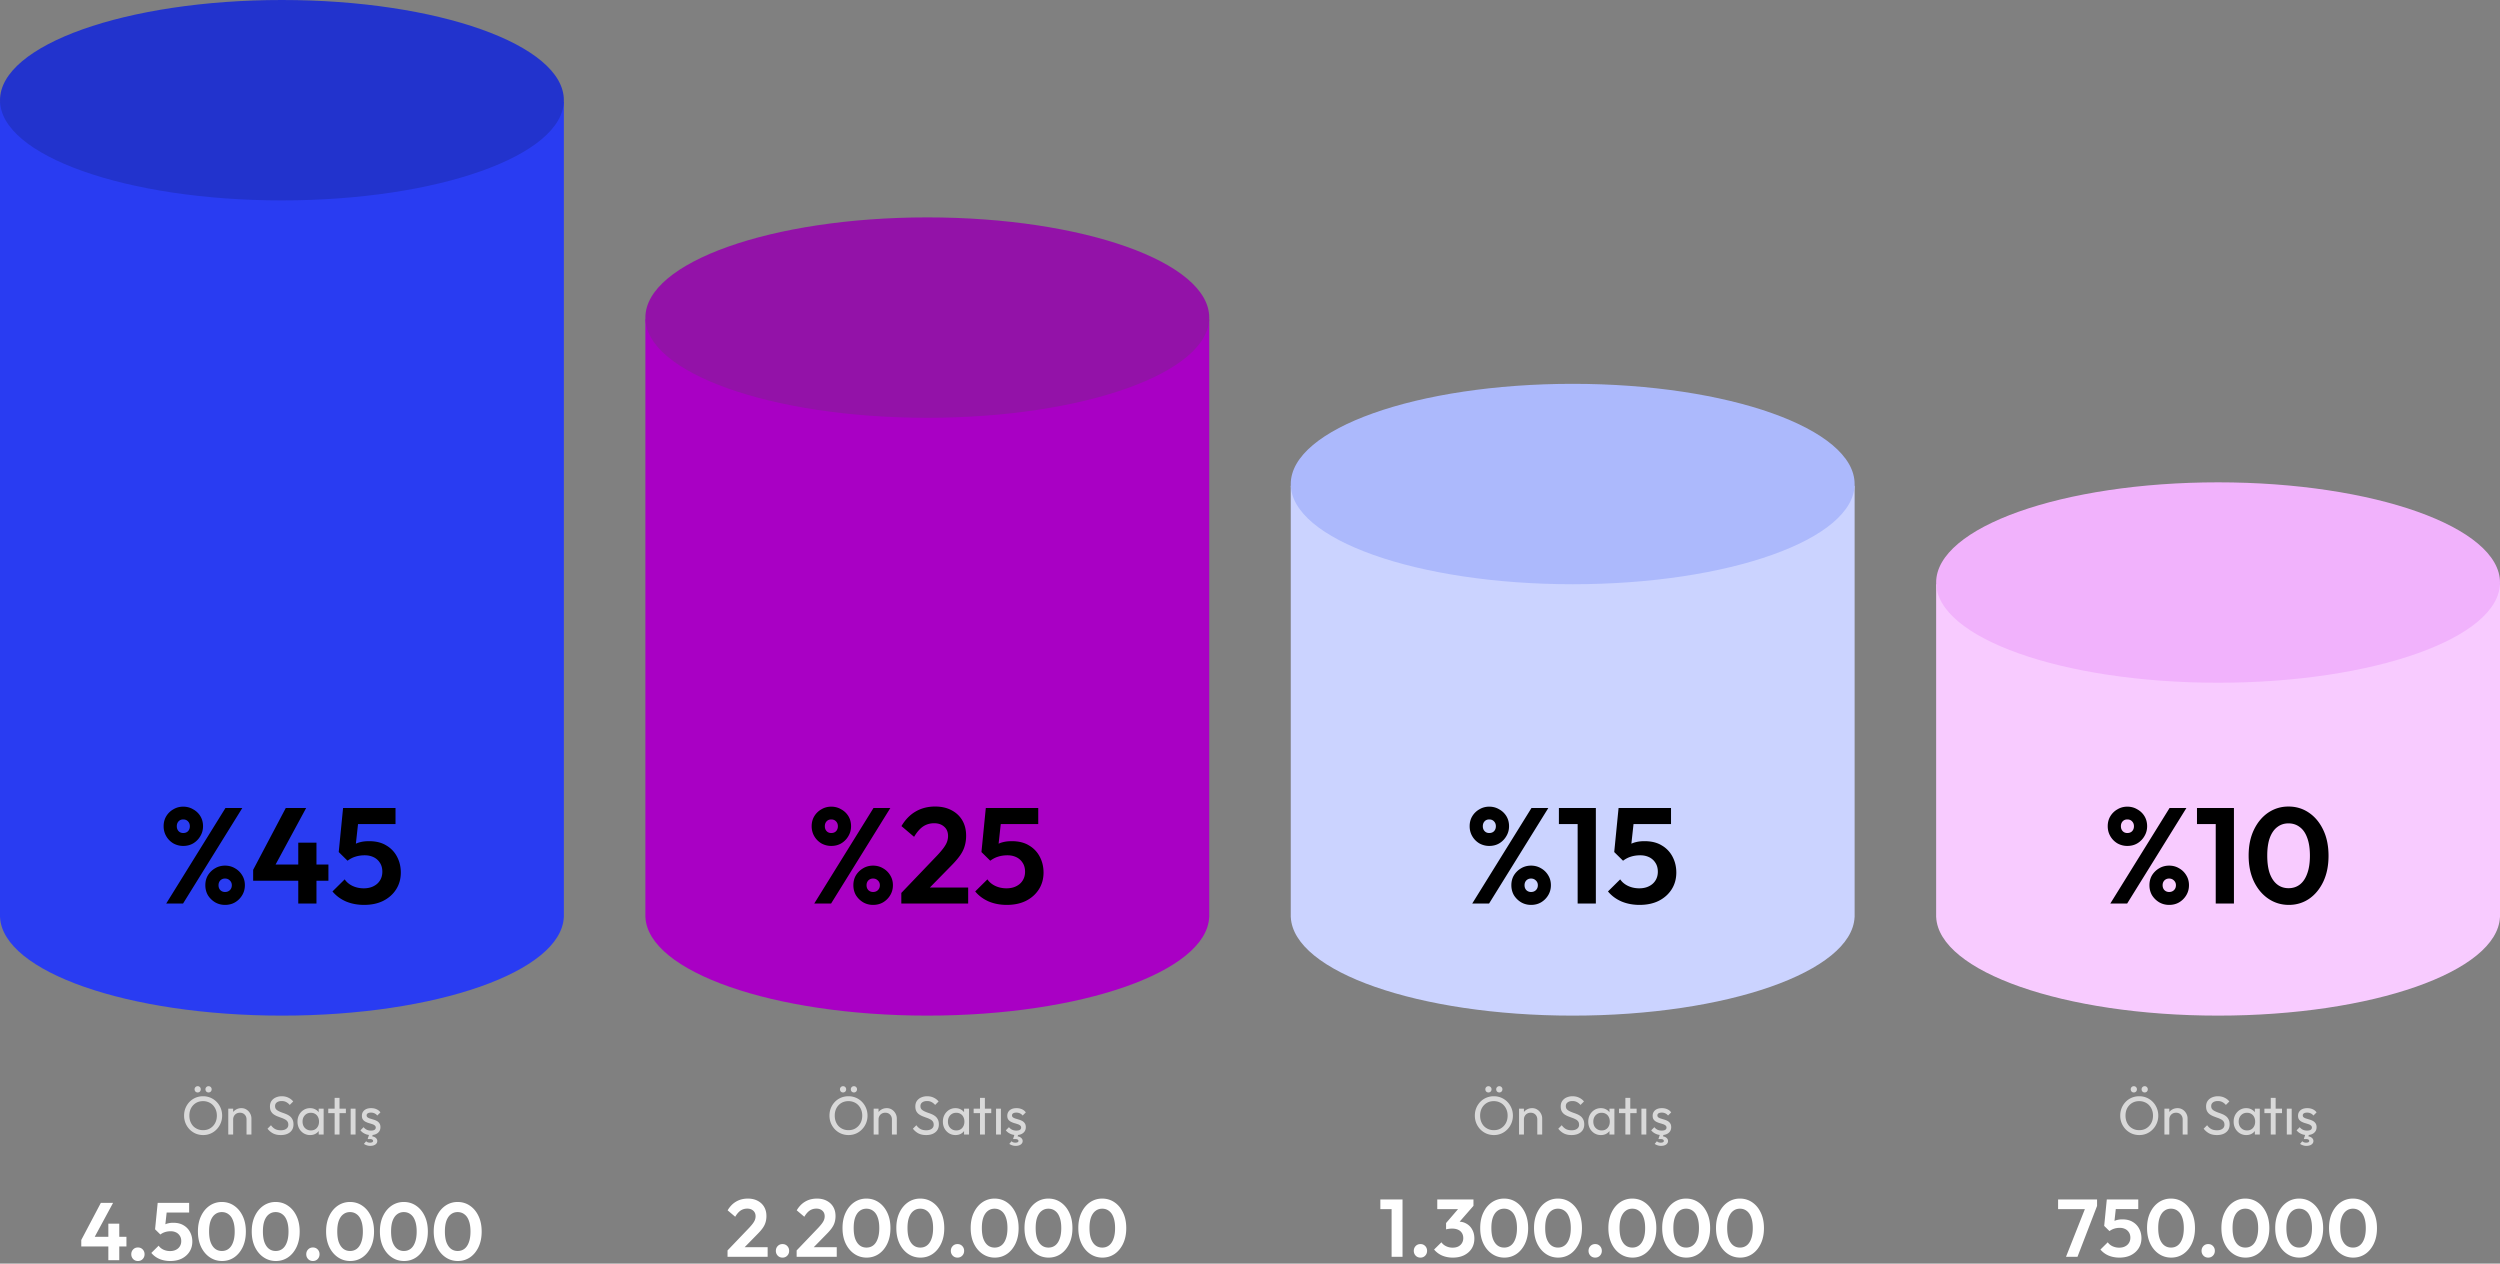 <svg width="736" height="372" viewBox="0 0 736 372" fill="none" xmlns="http://www.w3.org/2000/svg">
    <rect x="0" y="0" width="736" height="372" fill="#808080" stroke="none"/>
    <path fill-rule="evenodd" clip-rule="evenodd" d="M166 30H0v240h.012C.762 286.062 37.63 299 83 299s82.237-12.938 82.988-29H166V30z" fill="#293CF2"/>
    <path fill-rule="evenodd" clip-rule="evenodd" d="M356 94H190v176h.012c.751 16.062 37.618 29 82.988 29s82.237-12.938 82.988-29H356V94z" fill="#A900C4"/>
    <path fill-rule="evenodd" clip-rule="evenodd" d="M546 143H380v127h.012c.751 16.062 37.618 29 82.988 29s82.237-12.938 82.988-29H546V143z" fill="#CBD3FF"/>
    <path fill-rule="evenodd" clip-rule="evenodd" d="M736 172H570v98h.012c.751 16.062 37.618 29 82.988 29s82.237-12.938 82.988-29H736v-98z" fill="#F8CBFF"/>
    <ellipse cx="463" cy="142.5" rx="83" ry="29.5" fill="#ACB9FC"/>
    <ellipse cx="653" cy="171.5" rx="83" ry="29.5" fill="#F1B2FC"/>
    <path d="M53.931 249.04a5.887 5.887 0 0 1-2.92-.76 5.867 5.867 0 0 1-2.08-2.12c-.506-.88-.76-1.853-.76-2.92 0-1.093.254-2.067.76-2.92a5.66 5.66 0 0 1 2.08-2.04c.88-.533 1.854-.8 2.92-.8 1.094 0 2.08.267 2.96.8a5.576 5.576 0 0 1 2.12 2.04c.507.853.76 1.827.76 2.92 0 1.067-.266 2.04-.8 2.92a5.867 5.867 0 0 1-2.08 2.12c-.853.507-1.84.76-2.96.76zm0-3.8c.614 0 1.094-.187 1.44-.56.347-.373.52-.853.52-1.44s-.186-1.067-.56-1.44c-.346-.373-.813-.56-1.4-.56-.56 0-1.013.187-1.36.56-.346.373-.52.853-.52 1.44s.174 1.067.52 1.44c.347.373.8.56 1.36.56zm12.32 21.16c-1.066 0-2.04-.253-2.92-.76a6.328 6.328 0 0 1-2.12-2.08c-.506-.88-.76-1.867-.76-2.96s.254-2.067.76-2.92a6.094 6.094 0 0 1 2.08-2.04c.88-.533 1.867-.8 2.96-.8 1.094 0 2.08.267 2.96.8a5.66 5.66 0 0 1 2.08 2.04c.534.853.8 1.827.8 2.92s-.266 2.08-.8 2.96a5.975 5.975 0 0 1-2.08 2.08c-.853.507-1.84.76-2.96.76zm0-3.8c.587 0 1.067-.187 1.44-.56.374-.373.56-.853.56-1.44 0-.56-.2-1.027-.6-1.4-.373-.373-.84-.56-1.4-.56-.56 0-1.026.187-1.4.56-.346.373-.52.84-.52 1.4 0 .587.174 1.067.52 1.44.374.373.84.56 1.4.56zm-17.32 3.4 17.44-28.12h4.96L53.891 266h-4.96zm25.596-9.92 9.6-18.2h6l-9.84 18.2h-5.76zm0 3.2v-3.2l2-1.56h20.16v4.76h-22.16zm13.28 6.72v-17.92h5.36V266h-5.36zm19.392.4c-1.946 0-3.72-.333-5.32-1-1.6-.693-2.933-1.68-4-2.96l3.6-3.56c.534.8 1.294 1.44 2.28 1.92 1.014.48 2.12.72 3.32.72 1.094 0 2.04-.2 2.84-.6.827-.4 1.467-.96 1.92-1.68.48-.747.72-1.613.72-2.6 0-1.04-.24-1.92-.72-2.64a4.373 4.373 0 0 0-1.84-1.64c-.773-.373-1.64-.56-2.6-.56-1.013 0-1.933.133-2.76.4-.8.24-1.573.64-2.32 1.2l.32-3.44a7.047 7.047 0 0 1 1.6-1.28 6.18 6.18 0 0 1 1.88-.76c.72-.187 1.56-.28 2.52-.28 2.054 0 3.76.427 5.12 1.28a8.158 8.158 0 0 1 3.16 3.36c.72 1.387 1.08 2.92 1.08 4.6 0 1.84-.453 3.48-1.36 4.92-.906 1.44-2.173 2.573-3.8 3.4-1.6.8-3.48 1.2-5.64 1.2zm-4.88-13-2.6-2.56 1.28-12.96h4.92l-1.44 13.16-2.16 2.36zm-.48-10.8-.84-4.72h15.44v4.72h-14.6zM438.424 249.04a5.885 5.885 0 0 1-2.92-.76 5.861 5.861 0 0 1-2.08-2.12c-.507-.88-.76-1.853-.76-2.92 0-1.093.253-2.067.76-2.92a5.655 5.655 0 0 1 2.08-2.04c.88-.533 1.853-.8 2.92-.8 1.093 0 2.08.267 2.96.8a5.584 5.584 0 0 1 2.12 2.04c.506.853.76 1.827.76 2.92 0 1.067-.267 2.04-.8 2.92a5.869 5.869 0 0 1-2.08 2.12c-.854.507-1.84.76-2.96.76zm0-3.8c.613 0 1.093-.187 1.44-.56.346-.373.52-.853.52-1.44s-.187-1.067-.56-1.44c-.347-.373-.814-.56-1.4-.56-.56 0-1.014.187-1.36.56-.347.373-.52.853-.52 1.44s.173 1.067.52 1.44c.346.373.8.56 1.36.56zm12.32 21.16c-1.067 0-2.04-.253-2.92-.76a6.325 6.325 0 0 1-2.12-2.08c-.507-.88-.76-1.867-.76-2.96s.253-2.067.76-2.92a6.085 6.085 0 0 1 2.08-2.04c.88-.533 1.866-.8 2.96-.8 1.093 0 2.08.267 2.96.8a5.662 5.662 0 0 1 2.08 2.04c.533.853.8 1.827.8 2.92s-.267 2.08-.8 2.96a5.977 5.977 0 0 1-2.08 2.08c-.854.507-1.84.76-2.96.76zm0-3.8c.586 0 1.066-.187 1.44-.56.373-.373.56-.853.56-1.44 0-.56-.2-1.027-.6-1.4-.374-.373-.84-.56-1.4-.56-.56 0-1.027.187-1.4.56-.347.373-.52.84-.52 1.4 0 .587.173 1.067.52 1.44.373.373.84.56 1.4.56zm-17.32 3.4 17.44-28.12h4.96L438.384 266h-4.96zm31.036 0v-28.12h5.36V266h-5.36zm-5.52-23.4v-4.72h10.48v4.72h-10.48zm23.767 23.8c-1.947 0-3.72-.333-5.32-1-1.6-.693-2.933-1.68-4-2.96l3.6-3.56c.533.8 1.293 1.44 2.28 1.92 1.013.48 2.12.72 3.32.72 1.093 0 2.04-.2 2.84-.6.827-.4 1.467-.96 1.92-1.68.48-.747.72-1.613.72-2.6 0-1.04-.24-1.92-.72-2.64a4.38 4.38 0 0 0-1.84-1.64c-.773-.373-1.64-.56-2.6-.56-1.013 0-1.933.133-2.76.4-.8.24-1.573.64-2.32 1.2l.32-3.44a7.047 7.047 0 0 1 1.6-1.28 6.18 6.18 0 0 1 1.88-.76c.72-.187 1.56-.28 2.52-.28 2.053 0 3.76.427 5.12 1.28a8.158 8.158 0 0 1 3.16 3.36c.72 1.387 1.08 2.92 1.08 4.6 0 1.84-.453 3.48-1.36 4.92s-2.173 2.573-3.8 3.4c-1.6.8-3.48 1.2-5.64 1.2zm-4.88-13-2.6-2.56 1.28-12.96h4.92l-1.44 13.16-2.16 2.36zm-.48-10.8-.84-4.72h15.44v4.72h-14.6zM244.713 249.04a5.885 5.885 0 0 1-2.92-.76 5.861 5.861 0 0 1-2.08-2.12c-.507-.88-.76-1.853-.76-2.92 0-1.093.253-2.067.76-2.92a5.655 5.655 0 0 1 2.08-2.04c.88-.533 1.853-.8 2.92-.8 1.093 0 2.08.267 2.96.8a5.584 5.584 0 0 1 2.12 2.04c.506.853.76 1.827.76 2.92 0 1.067-.267 2.04-.8 2.92a5.869 5.869 0 0 1-2.08 2.12c-.854.507-1.84.76-2.96.76zm0-3.8c.613 0 1.093-.187 1.44-.56.346-.373.52-.853.52-1.44s-.187-1.067-.56-1.44c-.347-.373-.814-.56-1.4-.56-.56 0-1.014.187-1.36.56-.347.373-.52.853-.52 1.44s.173 1.067.52 1.44c.346.373.8.56 1.36.56zm12.32 21.16c-1.067 0-2.04-.253-2.92-.76a6.325 6.325 0 0 1-2.12-2.08c-.507-.88-.76-1.867-.76-2.96s.253-2.067.76-2.92a6.085 6.085 0 0 1 2.08-2.04c.88-.533 1.866-.8 2.96-.8 1.093 0 2.08.267 2.96.8a5.662 5.662 0 0 1 2.08 2.04c.533.853.8 1.827.8 2.92s-.267 2.08-.8 2.96a5.977 5.977 0 0 1-2.08 2.08c-.854.507-1.84.76-2.96.76zm0-3.8c.586 0 1.066-.187 1.44-.56.373-.373.56-.853.56-1.44 0-.56-.2-1.027-.6-1.4-.374-.373-.84-.56-1.4-.56-.56 0-1.027.187-1.4.56-.347.373-.52.84-.52 1.4 0 .587.173 1.067.52 1.44.373.373.84.56 1.4.56zm-17.32 3.4 17.44-28.12h4.96L244.673 266h-4.96zm25.636-3.12 10.6-11.08c.746-.8 1.346-1.507 1.8-2.12.48-.64.826-1.24 1.04-1.8.213-.587.32-1.173.32-1.76 0-1.173-.387-2.093-1.16-2.76-.747-.667-1.72-1-2.92-1-1.227 0-2.32.32-3.28.96-.934.64-1.814 1.653-2.64 3.04l-3.72-3.16c1.12-1.893 2.506-3.32 4.16-4.28 1.68-.987 3.6-1.48 5.76-1.48 1.84 0 3.44.36 4.8 1.08 1.386.72 2.453 1.72 3.2 3 .746 1.28 1.12 2.773 1.12 4.48 0 1.147-.147 2.187-.44 3.12-.267.933-.734 1.867-1.4 2.8-.64.907-1.534 1.933-2.68 3.08l-7.72 7.88h-6.84zm0 3.12v-3.12l4.64-1.6h15.04V266h-19.68zm31.069.4c-1.947 0-3.72-.333-5.32-1-1.6-.693-2.933-1.68-4-2.96l3.6-3.56c.533.8 1.293 1.44 2.28 1.92 1.013.48 2.12.72 3.32.72 1.093 0 2.04-.2 2.84-.6.827-.4 1.467-.96 1.92-1.68.48-.747.72-1.613.72-2.6 0-1.04-.24-1.92-.72-2.64a4.38 4.38 0 0 0-1.84-1.64c-.773-.373-1.64-.56-2.6-.56-1.013 0-1.933.133-2.76.4-.8.24-1.573.64-2.32 1.2l.32-3.44a7.047 7.047 0 0 1 1.6-1.28 6.18 6.18 0 0 1 1.88-.76c.72-.187 1.56-.28 2.52-.28 2.053 0 3.76.427 5.12 1.28a8.158 8.158 0 0 1 3.16 3.36c.72 1.387 1.08 2.92 1.08 4.6 0 1.84-.453 3.48-1.36 4.92s-2.173 2.573-3.8 3.4c-1.6.8-3.48 1.2-5.64 1.2zm-4.88-13-2.6-2.56 1.28-12.96h4.92l-1.44 13.16-2.16 2.36zm-.48-10.8-.84-4.72h15.44v4.72h-14.6zM626.275 249.04a5.888 5.888 0 0 1-2.92-.76 5.869 5.869 0 0 1-2.08-2.12c-.507-.88-.76-1.853-.76-2.92 0-1.093.253-2.067.76-2.92a5.662 5.662 0 0 1 2.08-2.04c.88-.533 1.853-.8 2.92-.8 1.093 0 2.08.267 2.96.8a5.576 5.576 0 0 1 2.12 2.04c.507.853.76 1.827.76 2.92 0 1.067-.267 2.04-.8 2.92a5.869 5.869 0 0 1-2.08 2.12c-.853.507-1.84.76-2.96.76zm0-3.8c.613 0 1.093-.187 1.44-.56.347-.373.52-.853.52-1.44s-.187-1.067-.56-1.44c-.347-.373-.813-.56-1.4-.56-.56 0-1.013.187-1.36.56-.347.373-.52.853-.52 1.44s.173 1.067.52 1.44c.347.373.8.56 1.36.56zm12.32 21.16c-1.067 0-2.04-.253-2.92-.76a6.325 6.325 0 0 1-2.12-2.08c-.507-.88-.76-1.867-.76-2.96s.253-2.067.76-2.92a6.094 6.094 0 0 1 2.08-2.04c.88-.533 1.867-.8 2.96-.8s2.08.267 2.96.8a5.662 5.662 0 0 1 2.08 2.04c.533.853.8 1.827.8 2.92s-.267 2.08-.8 2.96a5.977 5.977 0 0 1-2.08 2.08c-.853.507-1.84.76-2.96.76zm0-3.8c.587 0 1.067-.187 1.44-.56.373-.373.56-.853.56-1.44 0-.56-.2-1.027-.6-1.4-.373-.373-.84-.56-1.4-.56-.56 0-1.027.187-1.4.56-.347.373-.52.84-.52 1.4 0 .587.173 1.067.52 1.44.373.373.84.56 1.4.56zm-17.32 3.4 17.44-28.12h4.96L626.235 266h-4.96zm31.036 0v-28.12h5.36V266h-5.36zm-5.52-23.4v-4.72h10.48v4.72h-10.48zm27.048 23.8c-2.214 0-4.214-.6-6-1.8-1.787-1.2-3.214-2.893-4.28-5.08-1.04-2.187-1.56-4.733-1.56-7.64s.52-5.44 1.56-7.6c1.04-2.16 2.44-3.84 4.2-5.04 1.786-1.2 3.773-1.8 5.96-1.8 2.24 0 4.24.6 6 1.8 1.786 1.2 3.2 2.893 4.24 5.08 1.04 2.16 1.56 4.707 1.56 7.64 0 2.907-.52 5.453-1.56 7.64-1.04 2.16-2.44 3.84-4.2 5.04-1.76 1.173-3.734 1.76-5.92 1.76zm-.08-4.92c1.28 0 2.386-.36 3.32-1.08.933-.72 1.653-1.787 2.16-3.2.533-1.413.8-3.173.8-5.28s-.267-3.867-.8-5.28c-.507-1.413-1.24-2.467-2.2-3.16-.934-.72-2.04-1.08-3.32-1.08-1.254 0-2.347.36-3.28 1.08-.934.693-1.667 1.747-2.2 3.16-.507 1.387-.76 3.133-.76 5.24 0 2.133.253 3.907.76 5.32.533 1.413 1.266 2.48 2.2 3.2.933.72 2.04 1.08 3.32 1.08z" fill="#000"/>
    <path opacity=".7" d="M59.813 334.16c-.789 0-1.525-.144-2.208-.432a5.657 5.657 0 0 1-1.792-1.232 5.9 5.9 0 0 1-1.2-1.84 5.933 5.933 0 0 1-.416-2.224c0-.8.139-1.541.416-2.224a5.857 5.857 0 0 1 1.184-1.824 5.485 5.485 0 0 1 1.776-1.216 5.622 5.622 0 0 1 2.208-.432 5.506 5.506 0 0 1 3.984 1.648 5.716 5.716 0 0 1 1.2 1.824 5.78 5.78 0 0 1 .432 2.24 5.74 5.74 0 0 1-1.632 4.048 5.471 5.471 0 0 1-1.776 1.232 5.465 5.465 0 0 1-2.176.432zm-.032-1.44c.8 0 1.499-.181 2.096-.544a4.024 4.024 0 0 0 1.44-1.52c.352-.651.528-1.392.528-2.224 0-.619-.101-1.184-.304-1.696a4.129 4.129 0 0 0-.848-1.36 3.67 3.67 0 0 0-1.28-.88 4.056 4.056 0 0 0-1.632-.32c-.789 0-1.488.181-2.096.544a3.948 3.948 0 0 0-1.424 1.504c-.341.64-.512 1.376-.512 2.208 0 .619.096 1.195.288 1.728.203.523.48.976.832 1.36.363.373.79.667 1.28.88a4.13 4.13 0 0 0 1.632.32zm-1.584-11.104a.887.887 0 0 1-.656-.256.942.942 0 0 1-.256-.672c0-.256.086-.469.256-.64a.862.862 0 0 1 .656-.272c.267 0 .486.091.656.272.171.171.256.384.256.64a.942.942 0 0 1-.256.672.887.887 0 0 1-.656.256zm3.2 0a.887.887 0 0 1-.656-.256.942.942 0 0 1-.256-.672c0-.256.086-.469.256-.64a.862.862 0 0 1 .656-.272c.267 0 .486.091.656.272.171.171.256.384.256.64a.942.942 0 0 1-.256.672.887.887 0 0 1-.656.256zM72.58 334v-4.432c0-.576-.18-1.051-.544-1.424-.362-.373-.832-.56-1.408-.56-.384 0-.725.085-1.024.256a1.86 1.86 0 0 0-.704.704c-.17.299-.256.64-.256 1.024l-.592-.336c0-.576.128-1.088.384-1.536.256-.448.614-.8 1.072-1.056.46-.267.976-.4 1.552-.4.576 0 1.083.144 1.52.432.448.288.8.667 1.056 1.136.256.459.384.949.384 1.472V334h-1.44zm-5.376 0v-7.6h1.44v7.6h-1.44zm15.438.16c-.874 0-1.621-.16-2.24-.48-.618-.32-1.168-.784-1.648-1.392l1.024-1.024c.352.491.757.864 1.216 1.12.459.245 1.024.368 1.696.368.662 0 1.19-.144 1.584-.432.406-.288.608-.683.608-1.184 0-.416-.096-.752-.288-1.008a2.1 2.1 0 0 0-.784-.624 6.799 6.799 0 0 0-1.056-.448 53.89 53.89 0 0 1-1.152-.432 5.57 5.57 0 0 1-1.056-.576 2.728 2.728 0 0 1-.784-.912c-.192-.373-.288-.843-.288-1.408 0-.629.15-1.163.448-1.6.31-.448.725-.789 1.248-1.024a4.244 4.244 0 0 1 1.792-.368c.725 0 1.376.144 1.952.432a3.932 3.932 0 0 1 1.408 1.104l-1.024 1.024a3.482 3.482 0 0 0-1.072-.864c-.373-.192-.805-.288-1.296-.288-.597 0-1.072.133-1.424.4-.352.256-.528.619-.528 1.088 0 .373.096.677.288.912.203.224.464.416.784.576.32.16.672.309 1.056.448.395.128.784.272 1.168.432.384.16.736.363 1.056.608.32.245.576.565.768.96.203.384.304.869.304 1.456 0 .981-.341 1.749-1.024 2.304-.672.555-1.584.832-2.736.832zm8.654 0a3.585 3.585 0 0 1-1.888-.512 3.836 3.836 0 0 1-1.344-1.424c-.32-.597-.48-1.269-.48-2.016 0-.747.16-1.419.48-2.016a3.88 3.88 0 0 1 1.328-1.424 3.528 3.528 0 0 1 1.904-.528c.576 0 1.088.123 1.536.368a2.83 2.83 0 0 1 1.104.992c.277.416.432.901.464 1.456v2.288a2.94 2.94 0 0 1-.464 1.456c-.267.427-.63.763-1.088 1.008-.448.235-.966.352-1.552.352zm.24-1.36c.715 0 1.29-.24 1.728-.72.437-.491.656-1.115.656-1.872 0-.523-.102-.976-.304-1.36a2.088 2.088 0 0 0-.832-.912c-.363-.224-.784-.336-1.264-.336s-.907.112-1.28.336c-.363.224-.65.533-.864.928-.203.384-.304.827-.304 1.328 0 .512.101.965.304 1.36.213.384.506.688.88.912.373.224.8.336 1.28.336zm2.288 1.2v-2.048l.272-1.856-.272-1.84V326.4h1.456v7.6h-1.456zm4.69 0v-10.784h1.44V334h-1.44zm-1.873-6.288V326.4h5.184v1.312h-5.184zm6.595 6.288v-7.6h1.44v7.6h-1.44zm5.963.16c-.427 0-.832-.053-1.216-.16a4.36 4.36 0 0 1-1.04-.48 3.721 3.721 0 0 1-.832-.752l.928-.928c.277.341.597.597.96.768.362.16.768.24 1.216.24.448 0 .794-.075 1.04-.224.245-.16.368-.379.368-.656s-.102-.491-.304-.64a2.168 2.168 0 0 0-.752-.384c-.31-.107-.64-.208-.992-.304a6.036 6.036 0 0 1-.976-.4 2.167 2.167 0 0 1-.768-.656c-.192-.277-.288-.645-.288-1.104 0-.459.112-.853.336-1.184.224-.341.533-.603.928-.784.405-.181.89-.272 1.456-.272.597 0 1.125.107 1.584.32.469.203.853.512 1.152.928l-.928.928a2.137 2.137 0 0 0-.8-.64 2.408 2.408 0 0 0-1.056-.224c-.416 0-.736.075-.96.224a.665.665 0 0 0-.32.592c0 .256.096.453.288.592.192.139.442.256.752.352.32.096.65.197.992.304.341.096.666.229.976.4.309.171.56.4.752.688.202.288.304.667.304 1.136 0 .715-.256 1.28-.768 1.696-.502.416-1.179.624-2.032.624zm-.192 3.184a2.97 2.97 0 0 1-1.008-.16 3.574 3.574 0 0 1-.864-.416l.656-.784a1.4 1.4 0 0 0 .464.304c.192.075.41.112.656.112.32 0 .554-.048.704-.144.149-.096.224-.219.224-.368s-.075-.277-.224-.384c-.15-.107-.374-.16-.672-.16h-.704l.496-1.552h1.088l-.368 1.152-.528-.432c.65-.021 1.168.101 1.552.368.394.277.592.624.592 1.04 0 .416-.187.757-.56 1.024-.374.267-.875.4-1.504.4zM249.813 334.16a5.624 5.624 0 0 1-2.208-.432 5.664 5.664 0 0 1-1.792-1.232 5.9 5.9 0 0 1-1.2-1.84 5.939 5.939 0 0 1-.416-2.224c0-.8.139-1.541.416-2.224a5.862 5.862 0 0 1 1.184-1.824 5.485 5.485 0 0 1 1.776-1.216 5.624 5.624 0 0 1 2.208-.432 5.503 5.503 0 0 1 3.984 1.648 5.716 5.716 0 0 1 1.2 1.824 5.78 5.78 0 0 1 .432 2.24 5.74 5.74 0 0 1-1.632 4.048 5.465 5.465 0 0 1-1.776 1.232 5.464 5.464 0 0 1-2.176.432zm-.032-1.44c.8 0 1.499-.181 2.096-.544a4.024 4.024 0 0 0 1.44-1.52c.352-.651.528-1.392.528-2.224 0-.619-.101-1.184-.304-1.696a4.113 4.113 0 0 0-.848-1.36 3.66 3.66 0 0 0-1.28-.88 4.052 4.052 0 0 0-1.632-.32c-.789 0-1.488.181-2.096.544a3.95 3.95 0 0 0-1.424 1.504c-.341.64-.512 1.376-.512 2.208 0 .619.096 1.195.288 1.728.203.523.48.976.832 1.36.363.373.79.667 1.28.88.502.213 1.046.32 1.632.32zm-1.584-11.104a.888.888 0 0 1-.656-.256.945.945 0 0 1-.256-.672c0-.256.086-.469.256-.64a.864.864 0 0 1 .656-.272.86.86 0 0 1 .656.272.868.868 0 0 1 .256.64.94.94 0 0 1-.256.672.885.885 0 0 1-.656.256zm3.2 0a.888.888 0 0 1-.656-.256.945.945 0 0 1-.256-.672c0-.256.086-.469.256-.64a.864.864 0 0 1 .656-.272.86.86 0 0 1 .656.272.868.868 0 0 1 .256.64.94.94 0 0 1-.256.672.885.885 0 0 1-.656.256zM262.58 334v-4.432c0-.576-.181-1.051-.544-1.424-.362-.373-.832-.56-1.408-.56-.384 0-.725.085-1.024.256a1.866 1.866 0 0 0-.704.704c-.17.299-.256.64-.256 1.024l-.592-.336c0-.576.128-1.088.384-1.536.256-.448.614-.8 1.072-1.056.459-.267.976-.4 1.552-.4.576 0 1.083.144 1.52.432.448.288.8.667 1.056 1.136.256.459.384.949.384 1.472V334h-1.44zm-5.376 0v-7.6h1.44v7.6h-1.44zm15.438.16c-.874 0-1.621-.16-2.24-.48-.618-.32-1.168-.784-1.648-1.392l1.024-1.024c.352.491.758.864 1.216 1.12.459.245 1.024.368 1.696.368.662 0 1.19-.144 1.584-.432.406-.288.608-.683.608-1.184 0-.416-.096-.752-.288-1.008a2.098 2.098 0 0 0-.784-.624 6.799 6.799 0 0 0-1.056-.448 53.89 53.89 0 0 1-1.152-.432 5.57 5.57 0 0 1-1.056-.576 2.73 2.73 0 0 1-.784-.912c-.192-.373-.288-.843-.288-1.408 0-.629.15-1.163.448-1.6a2.96 2.96 0 0 1 1.248-1.024 4.247 4.247 0 0 1 1.792-.368c.726 0 1.376.144 1.952.432a3.926 3.926 0 0 1 1.408 1.104l-1.024 1.024a3.474 3.474 0 0 0-1.072-.864c-.373-.192-.805-.288-1.296-.288-.597 0-1.072.133-1.424.4-.352.256-.528.619-.528 1.088 0 .373.096.677.288.912.203.224.464.416.784.576.32.16.672.309 1.056.448.395.128.784.272 1.168.432.384.16.736.363 1.056.608.32.245.576.565.768.96.203.384.304.869.304 1.456 0 .981-.341 1.749-1.024 2.304-.672.555-1.584.832-2.736.832zm8.654 0a3.583 3.583 0 0 1-1.888-.512 3.825 3.825 0 0 1-1.344-1.424c-.32-.597-.48-1.269-.48-2.016 0-.747.16-1.419.48-2.016a3.872 3.872 0 0 1 1.328-1.424 3.528 3.528 0 0 1 1.904-.528c.576 0 1.088.123 1.536.368a2.874 2.874 0 0 1 1.568 2.448v2.288a2.944 2.944 0 0 1-.464 1.456c-.267.427-.63.763-1.088 1.008-.448.235-.966.352-1.552.352zm.24-1.36c.714 0 1.29-.24 1.728-.72.437-.491.656-1.115.656-1.872 0-.523-.102-.976-.304-1.36a2.093 2.093 0 0 0-.832-.912c-.363-.224-.784-.336-1.264-.336s-.907.112-1.28.336a2.41 2.41 0 0 0-.864.928c-.203.384-.304.827-.304 1.328 0 .512.101.965.304 1.36.213.384.506.688.88.912.373.224.8.336 1.28.336zm2.288 1.2v-2.048l.272-1.856-.272-1.84V326.4h1.456v7.6h-1.456zm4.689 0v-10.784h1.44V334h-1.44zm-1.872-6.288V326.4h5.184v1.312h-5.184zm6.595 6.288v-7.6h1.44v7.6h-1.44zm5.963.16c-.427 0-.832-.053-1.216-.16a4.36 4.36 0 0 1-1.04-.48 3.721 3.721 0 0 1-.832-.752l.928-.928c.277.341.597.597.96.768.362.16.768.24 1.216.24.448 0 .794-.075 1.04-.224.245-.16.368-.379.368-.656s-.102-.491-.304-.64a2.168 2.168 0 0 0-.752-.384c-.31-.107-.64-.208-.992-.304a6.036 6.036 0 0 1-.976-.4 2.167 2.167 0 0 1-.768-.656c-.192-.277-.288-.645-.288-1.104 0-.459.112-.853.336-1.184.224-.341.533-.603.928-.784.405-.181.89-.272 1.456-.272.597 0 1.125.107 1.584.32.469.203.853.512 1.152.928l-.928.928a2.137 2.137 0 0 0-.8-.64 2.408 2.408 0 0 0-1.056-.224c-.416 0-.736.075-.96.224a.665.665 0 0 0-.32.592c0 .256.096.453.288.592.192.139.442.256.752.352.32.096.65.197.992.304.341.096.666.229.976.4.309.171.56.4.752.688.202.288.304.667.304 1.136 0 .715-.256 1.28-.768 1.696-.502.416-1.179.624-2.032.624zm-.192 3.184a2.97 2.97 0 0 1-1.008-.16 3.574 3.574 0 0 1-.864-.416l.656-.784a1.4 1.4 0 0 0 .464.304c.192.075.41.112.656.112.32 0 .554-.048.704-.144.149-.096.224-.219.224-.368s-.075-.277-.224-.384c-.15-.107-.374-.16-.672-.16h-.704l.496-1.552h1.088l-.368 1.152-.528-.432c.65-.021 1.168.101 1.552.368.394.277.592.624.592 1.04 0 .416-.187.757-.56 1.024-.374.267-.875.4-1.504.4zM439.813 334.16a5.624 5.624 0 0 1-2.208-.432 5.664 5.664 0 0 1-1.792-1.232 5.9 5.9 0 0 1-1.2-1.84 5.939 5.939 0 0 1-.416-2.224c0-.8.139-1.541.416-2.224a5.862 5.862 0 0 1 1.184-1.824 5.485 5.485 0 0 1 1.776-1.216 5.624 5.624 0 0 1 2.208-.432 5.503 5.503 0 0 1 3.984 1.648 5.716 5.716 0 0 1 1.2 1.824 5.78 5.78 0 0 1 .432 2.24 5.74 5.74 0 0 1-1.632 4.048 5.465 5.465 0 0 1-1.776 1.232 5.464 5.464 0 0 1-2.176.432zm-.032-1.44c.8 0 1.499-.181 2.096-.544a4.024 4.024 0 0 0 1.44-1.52c.352-.651.528-1.392.528-2.224 0-.619-.101-1.184-.304-1.696a4.113 4.113 0 0 0-.848-1.36 3.66 3.66 0 0 0-1.28-.88 4.052 4.052 0 0 0-1.632-.32c-.789 0-1.488.181-2.096.544a3.95 3.95 0 0 0-1.424 1.504c-.341.64-.512 1.376-.512 2.208 0 .619.096 1.195.288 1.728.203.523.48.976.832 1.36.363.373.79.667 1.28.88.502.213 1.046.32 1.632.32zm-1.584-11.104a.888.888 0 0 1-.656-.256.945.945 0 0 1-.256-.672c0-.256.086-.469.256-.64a.864.864 0 0 1 .656-.272.86.86 0 0 1 .656.272.868.868 0 0 1 .256.64.94.94 0 0 1-.256.672.885.885 0 0 1-.656.256zm3.2 0a.888.888 0 0 1-.656-.256.945.945 0 0 1-.256-.672c0-.256.086-.469.256-.64a.864.864 0 0 1 .656-.272.86.86 0 0 1 .656.272.868.868 0 0 1 .256.64.94.94 0 0 1-.256.672.885.885 0 0 1-.656.256zM452.58 334v-4.432c0-.576-.181-1.051-.544-1.424-.362-.373-.832-.56-1.408-.56-.384 0-.725.085-1.024.256a1.866 1.866 0 0 0-.704.704c-.17.299-.256.64-.256 1.024l-.592-.336c0-.576.128-1.088.384-1.536.256-.448.614-.8 1.072-1.056.459-.267.976-.4 1.552-.4.576 0 1.083.144 1.52.432.448.288.8.667 1.056 1.136.256.459.384.949.384 1.472V334h-1.44zm-5.376 0v-7.6h1.44v7.6h-1.44zm15.438.16c-.874 0-1.621-.16-2.24-.48-.618-.32-1.168-.784-1.648-1.392l1.024-1.024c.352.491.758.864 1.216 1.12.459.245 1.024.368 1.696.368.662 0 1.19-.144 1.584-.432.406-.288.608-.683.608-1.184 0-.416-.096-.752-.288-1.008a2.098 2.098 0 0 0-.784-.624 6.799 6.799 0 0 0-1.056-.448 53.89 53.89 0 0 1-1.152-.432 5.57 5.57 0 0 1-1.056-.576 2.73 2.73 0 0 1-.784-.912c-.192-.373-.288-.843-.288-1.408 0-.629.15-1.163.448-1.6a2.96 2.96 0 0 1 1.248-1.024 4.247 4.247 0 0 1 1.792-.368c.726 0 1.376.144 1.952.432a3.926 3.926 0 0 1 1.408 1.104l-1.024 1.024a3.474 3.474 0 0 0-1.072-.864c-.373-.192-.805-.288-1.296-.288-.597 0-1.072.133-1.424.4-.352.256-.528.619-.528 1.088 0 .373.096.677.288.912.203.224.464.416.784.576.32.16.672.309 1.056.448.395.128.784.272 1.168.432.384.16.736.363 1.056.608.32.245.576.565.768.96.203.384.304.869.304 1.456 0 .981-.341 1.749-1.024 2.304-.672.555-1.584.832-2.736.832zm8.654 0a3.583 3.583 0 0 1-1.888-.512 3.825 3.825 0 0 1-1.344-1.424c-.32-.597-.48-1.269-.48-2.016 0-.747.16-1.419.48-2.016a3.872 3.872 0 0 1 1.328-1.424 3.528 3.528 0 0 1 1.904-.528c.576 0 1.088.123 1.536.368a2.874 2.874 0 0 1 1.568 2.448v2.288a2.944 2.944 0 0 1-.464 1.456c-.267.427-.63.763-1.088 1.008-.448.235-.966.352-1.552.352zm.24-1.36c.714 0 1.29-.24 1.728-.72.437-.491.656-1.115.656-1.872 0-.523-.102-.976-.304-1.36a2.093 2.093 0 0 0-.832-.912c-.363-.224-.784-.336-1.264-.336s-.907.112-1.28.336a2.41 2.41 0 0 0-.864.928c-.203.384-.304.827-.304 1.328 0 .512.101.965.304 1.36.213.384.506.688.88.912.373.224.8.336 1.28.336zm2.288 1.2v-2.048l.272-1.856-.272-1.84V326.4h1.456v7.6h-1.456zm4.689 0v-10.784h1.44V334h-1.44zm-1.872-6.288V326.4h5.184v1.312h-5.184zm6.595 6.288v-7.6h1.44v7.6h-1.44zm5.963.16c-.427 0-.832-.053-1.216-.16a4.36 4.36 0 0 1-1.04-.48 3.721 3.721 0 0 1-.832-.752l.928-.928c.277.341.597.597.96.768.362.16.768.24 1.216.24.448 0 .794-.075 1.04-.224.245-.16.368-.379.368-.656s-.102-.491-.304-.64a2.168 2.168 0 0 0-.752-.384c-.31-.107-.64-.208-.992-.304a6.036 6.036 0 0 1-.976-.4 2.167 2.167 0 0 1-.768-.656c-.192-.277-.288-.645-.288-1.104 0-.459.112-.853.336-1.184.224-.341.533-.603.928-.784.405-.181.89-.272 1.456-.272.597 0 1.125.107 1.584.32.469.203.853.512 1.152.928l-.928.928a2.137 2.137 0 0 0-.8-.64 2.408 2.408 0 0 0-1.056-.224c-.416 0-.736.075-.96.224a.665.665 0 0 0-.32.592c0 .256.096.453.288.592.192.139.442.256.752.352.32.096.65.197.992.304.341.096.666.229.976.4.309.171.56.4.752.688.202.288.304.667.304 1.136 0 .715-.256 1.28-.768 1.696-.502.416-1.179.624-2.032.624zm-.192 3.184a2.97 2.97 0 0 1-1.008-.16 3.574 3.574 0 0 1-.864-.416l.656-.784a1.4 1.4 0 0 0 .464.304c.192.075.41.112.656.112.32 0 .554-.048.704-.144.149-.096.224-.219.224-.368s-.075-.277-.224-.384c-.15-.107-.374-.16-.672-.16h-.704l.496-1.552h1.088l-.368 1.152-.528-.432c.65-.021 1.168.101 1.552.368.394.277.592.624.592 1.04 0 .416-.187.757-.56 1.024-.374.267-.875.4-1.504.4zM629.813 334.16a5.624 5.624 0 0 1-2.208-.432 5.664 5.664 0 0 1-1.792-1.232 5.9 5.9 0 0 1-1.2-1.84 5.939 5.939 0 0 1-.416-2.224c0-.8.139-1.541.416-2.224a5.862 5.862 0 0 1 1.184-1.824 5.485 5.485 0 0 1 1.776-1.216 5.624 5.624 0 0 1 2.208-.432 5.503 5.503 0 0 1 3.984 1.648 5.716 5.716 0 0 1 1.2 1.824 5.78 5.78 0 0 1 .432 2.24 5.74 5.74 0 0 1-1.632 4.048 5.465 5.465 0 0 1-1.776 1.232 5.464 5.464 0 0 1-2.176.432zm-.032-1.44c.8 0 1.499-.181 2.096-.544a4.024 4.024 0 0 0 1.44-1.52c.352-.651.528-1.392.528-2.224 0-.619-.101-1.184-.304-1.696a4.113 4.113 0 0 0-.848-1.36 3.66 3.66 0 0 0-1.28-.88 4.052 4.052 0 0 0-1.632-.32c-.789 0-1.488.181-2.096.544a3.95 3.95 0 0 0-1.424 1.504c-.341.64-.512 1.376-.512 2.208 0 .619.096 1.195.288 1.728.203.523.48.976.832 1.36.363.373.79.667 1.28.88.502.213 1.046.32 1.632.32zm-1.584-11.104a.888.888 0 0 1-.656-.256.945.945 0 0 1-.256-.672c0-.256.086-.469.256-.64a.864.864 0 0 1 .656-.272.86.86 0 0 1 .656.272.868.868 0 0 1 .256.64.94.94 0 0 1-.256.672.885.885 0 0 1-.656.256zm3.2 0a.888.888 0 0 1-.656-.256.945.945 0 0 1-.256-.672c0-.256.086-.469.256-.64a.864.864 0 0 1 .656-.272.86.86 0 0 1 .656.272.868.868 0 0 1 .256.64.94.94 0 0 1-.256.672.885.885 0 0 1-.656.256zM642.58 334v-4.432c0-.576-.181-1.051-.544-1.424-.362-.373-.832-.56-1.408-.56-.384 0-.725.085-1.024.256a1.866 1.866 0 0 0-.704.704c-.17.299-.256.64-.256 1.024l-.592-.336c0-.576.128-1.088.384-1.536.256-.448.614-.8 1.072-1.056.459-.267.976-.4 1.552-.4.576 0 1.083.144 1.52.432.448.288.8.667 1.056 1.136.256.459.384.949.384 1.472V334h-1.44zm-5.376 0v-7.6h1.44v7.6h-1.44zm15.438.16c-.874 0-1.621-.16-2.24-.48-.618-.32-1.168-.784-1.648-1.392l1.024-1.024c.352.491.758.864 1.216 1.12.459.245 1.024.368 1.696.368.662 0 1.19-.144 1.584-.432.406-.288.608-.683.608-1.184 0-.416-.096-.752-.288-1.008a2.098 2.098 0 0 0-.784-.624 6.799 6.799 0 0 0-1.056-.448 53.89 53.89 0 0 1-1.152-.432 5.57 5.57 0 0 1-1.056-.576 2.73 2.73 0 0 1-.784-.912c-.192-.373-.288-.843-.288-1.408 0-.629.15-1.163.448-1.6a2.96 2.96 0 0 1 1.248-1.024 4.247 4.247 0 0 1 1.792-.368c.726 0 1.376.144 1.952.432a3.926 3.926 0 0 1 1.408 1.104l-1.024 1.024a3.474 3.474 0 0 0-1.072-.864c-.373-.192-.805-.288-1.296-.288-.597 0-1.072.133-1.424.4-.352.256-.528.619-.528 1.088 0 .373.096.677.288.912.203.224.464.416.784.576.32.16.672.309 1.056.448.395.128.784.272 1.168.432.384.16.736.363 1.056.608.32.245.576.565.768.96.203.384.304.869.304 1.456 0 .981-.341 1.749-1.024 2.304-.672.555-1.584.832-2.736.832zm8.654 0a3.583 3.583 0 0 1-1.888-.512 3.825 3.825 0 0 1-1.344-1.424c-.32-.597-.48-1.269-.48-2.016 0-.747.16-1.419.48-2.016a3.872 3.872 0 0 1 1.328-1.424 3.528 3.528 0 0 1 1.904-.528c.576 0 1.088.123 1.536.368a2.874 2.874 0 0 1 1.568 2.448v2.288a2.944 2.944 0 0 1-.464 1.456c-.267.427-.63.763-1.088 1.008-.448.235-.966.352-1.552.352zm.24-1.36c.714 0 1.29-.24 1.728-.72.437-.491.656-1.115.656-1.872 0-.523-.102-.976-.304-1.36a2.093 2.093 0 0 0-.832-.912c-.363-.224-.784-.336-1.264-.336s-.907.112-1.28.336a2.41 2.41 0 0 0-.864.928c-.203.384-.304.827-.304 1.328 0 .512.101.965.304 1.36.213.384.506.688.88.912.373.224.8.336 1.28.336zm2.288 1.2v-2.048l.272-1.856-.272-1.84V326.4h1.456v7.6h-1.456zm4.689 0v-10.784h1.44V334h-1.44zm-1.872-6.288V326.4h5.184v1.312h-5.184zm6.595 6.288v-7.6h1.44v7.6h-1.44zm5.963.16c-.427 0-.832-.053-1.216-.16a4.36 4.36 0 0 1-1.04-.48 3.721 3.721 0 0 1-.832-.752l.928-.928c.277.341.597.597.96.768.362.16.768.24 1.216.24.448 0 .794-.075 1.04-.224.245-.16.368-.379.368-.656s-.102-.491-.304-.64a2.168 2.168 0 0 0-.752-.384c-.31-.107-.64-.208-.992-.304a6.036 6.036 0 0 1-.976-.4 2.167 2.167 0 0 1-.768-.656c-.192-.277-.288-.645-.288-1.104 0-.459.112-.853.336-1.184.224-.341.533-.603.928-.784.405-.181.89-.272 1.456-.272.597 0 1.125.107 1.584.32.469.203.853.512 1.152.928l-.928.928a2.137 2.137 0 0 0-.8-.64 2.408 2.408 0 0 0-1.056-.224c-.416 0-.736.075-.96.224a.665.665 0 0 0-.32.592c0 .256.096.453.288.592.192.139.442.256.752.352.32.096.65.197.992.304.341.096.666.229.976.4.309.171.56.4.752.688.202.288.304.667.304 1.136 0 .715-.256 1.28-.768 1.696-.502.416-1.179.624-2.032.624zm-.192 3.184a2.97 2.97 0 0 1-1.008-.16 3.574 3.574 0 0 1-.864-.416l.656-.784a1.4 1.4 0 0 0 .464.304c.192.075.41.112.656.112.32 0 .554-.048.704-.144.149-.096.224-.219.224-.368s-.075-.277-.224-.384c-.15-.107-.374-.16-.672-.16h-.704l.496-1.552h1.088l-.368 1.152-.528-.432c.65-.021 1.168.101 1.552.368.394.277.592.624.592 1.04 0 .416-.187.757-.56 1.024-.374.267-.875.4-1.504.4z" fill="#fff"/>
    <path d="m23.928 365.048 5.76-10.92h3.6l-5.904 10.92h-3.456zm0 1.92v-1.92l1.2-.936h12.096v2.856H23.928zM31.896 371v-10.752h3.216V371h-3.216zm8.718.24c-.575 0-1.047-.192-1.415-.576-.368-.384-.552-.856-.552-1.416 0-.56.184-1.032.552-1.416.367-.384.84-.576 1.416-.576.56 0 1.023.192 1.392.576.367.384.552.856.552 1.416 0 .56-.184 1.032-.552 1.416-.368.384-.832.576-1.392.576zm9.527 0c-1.168 0-2.232-.2-3.192-.6a6.366 6.366 0 0 1-2.4-1.776l2.16-2.136c.32.48.776.864 1.368 1.152a4.594 4.594 0 0 0 1.992.432c.656 0 1.224-.12 1.704-.36.496-.24.88-.576 1.152-1.008.288-.448.432-.968.432-1.56 0-.624-.144-1.152-.432-1.584a2.629 2.629 0 0 0-1.104-.984 3.542 3.542 0 0 0-1.56-.336c-.608 0-1.16.08-1.656.24a4.45 4.45 0 0 0-1.392.72l.192-2.064c.304-.32.624-.576.96-.768.336-.208.712-.36 1.128-.456a6.063 6.063 0 0 1 1.512-.168c1.232 0 2.256.256 3.072.768a4.894 4.894 0 0 1 1.896 2.016c.432.832.648 1.752.648 2.76 0 1.104-.272 2.088-.816 2.952-.544.864-1.304 1.544-2.28 2.04-.96.48-2.088.72-3.384.72zm-2.928-7.8-1.56-1.536.768-7.776h2.952l-.864 7.896-1.296 1.416zm-.288-6.48-.504-2.832h9.264v2.832h-8.76zm18.45 14.28c-1.329 0-2.529-.36-3.6-1.08-1.073-.72-1.929-1.736-2.569-3.048-.624-1.312-.936-2.84-.936-4.584 0-1.744.312-3.264.936-4.56.624-1.296 1.464-2.304 2.52-3.024a6.273 6.273 0 0 1 3.576-1.08c1.344 0 2.544.36 3.6 1.08 1.072.72 1.92 1.736 2.544 3.048.624 1.296.936 2.824.936 4.584 0 1.744-.312 3.272-.936 4.584-.624 1.296-1.464 2.304-2.52 3.024-1.056.704-2.24 1.056-3.552 1.056zm-.049-2.952c.768 0 1.432-.216 1.992-.648.56-.432.992-1.072 1.296-1.92.32-.848.48-1.904.48-3.168 0-1.264-.16-2.32-.48-3.168-.304-.848-.744-1.48-1.32-1.896-.56-.432-1.224-.648-1.992-.648-.752 0-1.408.216-1.968.648-.56.416-1 1.048-1.32 1.896-.304.832-.456 1.88-.456 3.144 0 1.28.152 2.344.456 3.192.32.848.76 1.488 1.32 1.92.56.432 1.224.648 1.992.648zm15.892 2.952c-1.328 0-2.528-.36-3.6-1.08-1.072-.72-1.928-1.736-2.568-3.048-.624-1.312-.936-2.84-.936-4.584 0-1.744.312-3.264.936-4.56.624-1.296 1.464-2.304 2.52-3.024a6.273 6.273 0 0 1 3.576-1.08c1.344 0 2.544.36 3.6 1.08 1.072.72 1.92 1.736 2.544 3.048.624 1.296.936 2.824.936 4.584 0 1.744-.312 3.272-.936 4.584-.624 1.296-1.464 2.304-2.52 3.024-1.056.704-2.24 1.056-3.552 1.056zm-.048-2.952c.768 0 1.432-.216 1.992-.648.56-.432.992-1.072 1.296-1.92.32-.848.48-1.904.48-3.168 0-1.264-.16-2.32-.48-3.168-.304-.848-.744-1.48-1.32-1.896-.56-.432-1.224-.648-1.992-.648-.752 0-1.408.216-1.968.648-.56.416-1 1.048-1.32 1.896-.304.832-.456 1.88-.456 3.144 0 1.28.152 2.344.456 3.192.32.848.76 1.488 1.32 1.92.56.432 1.224.648 1.992.648zm10.96 2.952c-.576 0-1.048-.192-1.416-.576-.368-.384-.552-.856-.552-1.416 0-.56.184-1.032.552-1.416.368-.384.84-.576 1.416-.576.56 0 1.024.192 1.392.576.368.384.552.856.552 1.416 0 .56-.184 1.032-.552 1.416-.368.384-.832.576-1.392.576zm10.979 0c-1.328 0-2.528-.36-3.6-1.08-1.072-.72-1.928-1.736-2.568-3.048-.624-1.312-.936-2.84-.936-4.584 0-1.744.312-3.264.936-4.56.624-1.296 1.464-2.304 2.52-3.024a6.276 6.276 0 0 1 3.576-1.08c1.344 0 2.544.36 3.6 1.08 1.072.72 1.92 1.736 2.544 3.048.624 1.296.936 2.824.936 4.584 0 1.744-.312 3.272-.936 4.584-.624 1.296-1.464 2.304-2.52 3.024-1.056.704-2.24 1.056-3.552 1.056zm-.048-2.952c.768 0 1.432-.216 1.992-.648.56-.432.992-1.072 1.296-1.92.32-.848.48-1.904.48-3.168 0-1.264-.16-2.32-.48-3.168-.304-.848-.744-1.48-1.32-1.896-.56-.432-1.224-.648-1.992-.648-.752 0-1.408.216-1.968.648-.56.416-1 1.048-1.32 1.896-.304.832-.456 1.88-.456 3.144 0 1.28.152 2.344.456 3.192.32.848.76 1.488 1.32 1.92.56.432 1.224.648 1.992.648zm15.891 2.952c-1.328 0-2.528-.36-3.6-1.08-1.072-.72-1.928-1.736-2.568-3.048-.624-1.312-.936-2.84-.936-4.584 0-1.744.312-3.264.936-4.56.624-1.296 1.464-2.304 2.52-3.024a6.273 6.273 0 0 1 3.576-1.08c1.344 0 2.544.36 3.6 1.08 1.072.72 1.92 1.736 2.544 3.048.624 1.296.936 2.824.936 4.584 0 1.744-.312 3.272-.936 4.584-.624 1.296-1.464 2.304-2.52 3.024-1.056.704-2.24 1.056-3.552 1.056zm-.048-2.952c.768 0 1.432-.216 1.992-.648.56-.432.992-1.072 1.296-1.92.32-.848.48-1.904.48-3.168 0-1.264-.16-2.32-.48-3.168-.304-.848-.744-1.48-1.32-1.896-.56-.432-1.224-.648-1.992-.648-.752 0-1.408.216-1.968.648-.56.416-1 1.048-1.32 1.896-.304.832-.456 1.88-.456 3.144 0 1.28.152 2.344.456 3.192.32.848.76 1.488 1.32 1.92.56.432 1.224.648 1.992.648zm15.892 2.952c-1.328 0-2.528-.36-3.6-1.08-1.072-.72-1.928-1.736-2.568-3.048-.624-1.312-.936-2.84-.936-4.584 0-1.744.312-3.264.936-4.56.624-1.296 1.464-2.304 2.52-3.024a6.273 6.273 0 0 1 3.576-1.08c1.344 0 2.544.36 3.6 1.08 1.072.72 1.92 1.736 2.544 3.048.624 1.296.936 2.824.936 4.584 0 1.744-.312 3.272-.936 4.584-.624 1.296-1.464 2.304-2.52 3.024-1.056.704-2.24 1.056-3.552 1.056zm-.048-2.952c.768 0 1.432-.216 1.992-.648.56-.432.992-1.072 1.296-1.92.32-.848.48-1.904.48-3.168 0-1.264-.16-2.32-.48-3.168-.304-.848-.744-1.48-1.32-1.896-.56-.432-1.224-.648-1.992-.648-.752 0-1.408.216-1.968.648-.56.416-1 1.048-1.32 1.896-.304.832-.456 1.88-.456 3.144 0 1.28.152 2.344.456 3.192.32.848.76 1.488 1.32 1.92.56.432 1.224.648 1.992.648zM214.187 368.128l6.36-6.648c.448-.48.808-.904 1.08-1.272.288-.384.496-.744.624-1.08.128-.352.192-.704.192-1.056 0-.704-.232-1.256-.696-1.656-.448-.4-1.032-.6-1.752-.6-.736 0-1.392.192-1.968.576-.56.384-1.088.992-1.584 1.824l-2.232-1.896c.672-1.136 1.504-1.992 2.496-2.568 1.008-.592 2.16-.888 3.456-.888 1.104 0 2.064.216 2.88.648.832.432 1.472 1.032 1.92 1.8.448.768.672 1.664.672 2.688 0 .688-.088 1.312-.264 1.872-.16.56-.44 1.12-.84 1.68-.384.544-.92 1.16-1.608 1.848l-4.632 4.728h-4.104zm0 1.872v-1.872l2.784-.96h9.024V370h-11.808zm16.193.24c-.576 0-1.048-.192-1.416-.576-.368-.384-.552-.856-.552-1.416 0-.56.184-1.032.552-1.416.368-.384.84-.576 1.416-.576.56 0 1.024.192 1.392.576.368.384.552.856.552 1.416 0 .56-.184 1.032-.552 1.416-.368.384-.832.576-1.392.576zm4.15-2.112 6.36-6.648c.448-.48.808-.904 1.08-1.272.288-.384.496-.744.624-1.08.128-.352.192-.704.192-1.056 0-.704-.232-1.256-.696-1.656-.448-.4-1.032-.6-1.752-.6-.736 0-1.392.192-1.968.576-.56.384-1.088.992-1.584 1.824l-2.232-1.896c.672-1.136 1.504-1.992 2.496-2.568 1.008-.592 2.16-.888 3.456-.888 1.104 0 2.064.216 2.88.648.832.432 1.472 1.032 1.92 1.8.448.768.672 1.664.672 2.688 0 .688-.088 1.312-.264 1.872-.16.56-.44 1.12-.84 1.68-.384.544-.92 1.16-1.608 1.848l-4.632 4.728h-4.104zm0 1.872v-1.872l2.784-.96h9.024V370H234.53zm20.61.24c-1.328 0-2.528-.36-3.6-1.08-1.072-.72-1.928-1.736-2.568-3.048-.624-1.312-.936-2.84-.936-4.584 0-1.744.312-3.264.936-4.56.624-1.296 1.464-2.304 2.52-3.024a6.273 6.273 0 0 1 3.576-1.08c1.344 0 2.544.36 3.6 1.08 1.072.72 1.92 1.736 2.544 3.048.624 1.296.936 2.824.936 4.584 0 1.744-.312 3.272-.936 4.584-.624 1.296-1.464 2.304-2.52 3.024-1.056.704-2.24 1.056-3.552 1.056zm-.048-2.952c.768 0 1.432-.216 1.992-.648.56-.432.992-1.072 1.296-1.92.32-.848.48-1.904.48-3.168 0-1.264-.16-2.32-.48-3.168-.304-.848-.744-1.48-1.32-1.896-.56-.432-1.224-.648-1.992-.648-.752 0-1.408.216-1.968.648-.56.416-1 1.048-1.32 1.896-.304.832-.456 1.88-.456 3.144 0 1.28.152 2.344.456 3.192.32.848.76 1.488 1.32 1.92.56.432 1.224.648 1.992.648zm15.892 2.952c-1.328 0-2.528-.36-3.6-1.08-1.072-.72-1.928-1.736-2.568-3.048-.624-1.312-.936-2.84-.936-4.584 0-1.744.312-3.264.936-4.56.624-1.296 1.464-2.304 2.52-3.024a6.273 6.273 0 0 1 3.576-1.08c1.344 0 2.544.36 3.6 1.08 1.072.72 1.92 1.736 2.544 3.048.624 1.296.936 2.824.936 4.584 0 1.744-.312 3.272-.936 4.584-.624 1.296-1.464 2.304-2.52 3.024-1.056.704-2.24 1.056-3.552 1.056zm-.048-2.952c.768 0 1.432-.216 1.992-.648.56-.432.992-1.072 1.296-1.92.32-.848.48-1.904.48-3.168 0-1.264-.16-2.32-.48-3.168-.304-.848-.744-1.48-1.32-1.896-.56-.432-1.224-.648-1.992-.648-.752 0-1.408.216-1.968.648-.56.416-1 1.048-1.32 1.896-.304.832-.456 1.88-.456 3.144 0 1.28.152 2.344.456 3.192.32.848.76 1.488 1.32 1.92.56.432 1.224.648 1.992.648zm10.96 2.952c-.576 0-1.048-.192-1.416-.576-.368-.384-.552-.856-.552-1.416 0-.56.184-1.032.552-1.416.368-.384.84-.576 1.416-.576.56 0 1.024.192 1.392.576.368.384.552.856.552 1.416 0 .56-.184 1.032-.552 1.416-.368.384-.832.576-1.392.576zm10.978 0c-1.328 0-2.528-.36-3.6-1.08-1.072-.72-1.928-1.736-2.568-3.048-.624-1.312-.936-2.84-.936-4.584 0-1.744.312-3.264.936-4.56.624-1.296 1.464-2.304 2.52-3.024a6.273 6.273 0 0 1 3.576-1.08c1.344 0 2.544.36 3.6 1.08 1.072.72 1.92 1.736 2.544 3.048.624 1.296.936 2.824.936 4.584 0 1.744-.312 3.272-.936 4.584-.624 1.296-1.464 2.304-2.52 3.024-1.056.704-2.24 1.056-3.552 1.056zm-.048-2.952c.768 0 1.432-.216 1.992-.648.56-.432.992-1.072 1.296-1.92.32-.848.48-1.904.48-3.168 0-1.264-.16-2.32-.48-3.168-.304-.848-.744-1.48-1.32-1.896-.56-.432-1.224-.648-1.992-.648-.752 0-1.408.216-1.968.648-.56.416-1 1.048-1.32 1.896-.304.832-.456 1.88-.456 3.144 0 1.28.152 2.344.456 3.192.32.848.76 1.488 1.32 1.92.56.432 1.224.648 1.992.648zm15.892 2.952c-1.328 0-2.528-.36-3.6-1.08-1.072-.72-1.928-1.736-2.568-3.048-.624-1.312-.936-2.84-.936-4.584 0-1.744.312-3.264.936-4.56.624-1.296 1.464-2.304 2.52-3.024a6.273 6.273 0 0 1 3.576-1.08c1.344 0 2.544.36 3.6 1.08 1.072.72 1.92 1.736 2.544 3.048.624 1.296.936 2.824.936 4.584 0 1.744-.312 3.272-.936 4.584-.624 1.296-1.464 2.304-2.52 3.024-1.056.704-2.24 1.056-3.552 1.056zm-.048-2.952c.768 0 1.432-.216 1.992-.648.56-.432.992-1.072 1.296-1.92.32-.848.48-1.904.48-3.168 0-1.264-.16-2.32-.48-3.168-.304-.848-.744-1.48-1.32-1.896-.56-.432-1.224-.648-1.992-.648-.752 0-1.408.216-1.968.648-.56.416-1 1.048-1.32 1.896-.304.832-.456 1.88-.456 3.144 0 1.28.152 2.344.456 3.192.32.848.76 1.488 1.32 1.92.56.432 1.224.648 1.992.648zm15.892 2.952c-1.328 0-2.528-.36-3.6-1.08-1.072-.72-1.928-1.736-2.568-3.048-.624-1.312-.936-2.84-.936-4.584 0-1.744.312-3.264.936-4.56.624-1.296 1.464-2.304 2.52-3.024a6.273 6.273 0 0 1 3.576-1.08c1.344 0 2.544.36 3.6 1.08 1.072.72 1.92 1.736 2.544 3.048.624 1.296.936 2.824.936 4.584 0 1.744-.312 3.272-.936 4.584-.624 1.296-1.464 2.304-2.52 3.024-1.056.704-2.24 1.056-3.552 1.056zm-.048-2.952c.768 0 1.432-.216 1.992-.648.56-.432.992-1.072 1.296-1.92.32-.848.48-1.904.48-3.168 0-1.264-.16-2.32-.48-3.168-.304-.848-.744-1.48-1.32-1.896-.56-.432-1.224-.648-1.992-.648-.752 0-1.408.216-1.968.648-.56.416-1 1.048-1.32 1.896-.304.832-.456 1.88-.456 3.144 0 1.28.152 2.344.456 3.192.32.848.76 1.488 1.32 1.92.56.432 1.224.648 1.992.648zM409.688 370v-16.872h3.216V370h-3.216zm-3.312-14.04v-2.832h6.288v2.832h-6.288zm11.813 14.28c-.576 0-1.048-.192-1.416-.576-.368-.384-.552-.856-.552-1.416 0-.56.184-1.032.552-1.416.368-.384.84-.576 1.416-.576.56 0 1.024.192 1.392.576.368.384.552.856.552 1.416 0 .56-.184 1.032-.552 1.416-.368.384-.832.576-1.392.576zm9.502 0c-1.136 0-2.176-.2-3.12-.6a6.409 6.409 0 0 1-2.376-1.776l2.16-2.136c.32.48.776.864 1.368 1.152a4.33 4.33 0 0 0 1.92.432c.64 0 1.192-.112 1.656-.336.464-.24.824-.568 1.08-.984.272-.432.408-.928.408-1.488 0-.592-.136-1.096-.408-1.512-.256-.416-.632-.736-1.128-.96-.496-.224-1.088-.336-1.776-.336-.304 0-.616.024-.936.072-.32.032-.592.088-.816.168l1.44-1.824c.4-.128.792-.232 1.176-.312.4-.096.768-.144 1.104-.144.864 0 1.64.208 2.328.624a4.21 4.21 0 0 1 1.656 1.728c.416.736.624 1.608.624 2.616 0 1.12-.264 2.104-.792 2.952-.528.832-1.272 1.488-2.232 1.968-.944.464-2.056.696-3.336.696zm-1.968-8.304v-1.872l4.32-5.016 3.744-.048-4.464 5.112-3.6 1.824zm-2.592-5.976v-2.832h10.656V355l-2.664.96h-7.992zm19.747 14.28c-1.328 0-2.528-.36-3.6-1.08-1.072-.72-1.928-1.736-2.568-3.048-.624-1.312-.936-2.84-.936-4.584 0-1.744.312-3.264.936-4.56.624-1.296 1.464-2.304 2.52-3.024a6.273 6.273 0 0 1 3.576-1.08c1.344 0 2.544.36 3.6 1.08 1.072.72 1.92 1.736 2.544 3.048.624 1.296.936 2.824.936 4.584 0 1.744-.312 3.272-.936 4.584-.624 1.296-1.464 2.304-2.52 3.024-1.056.704-2.24 1.056-3.552 1.056zm-.048-2.952c.768 0 1.432-.216 1.992-.648.56-.432.992-1.072 1.296-1.92.32-.848.48-1.904.48-3.168 0-1.264-.16-2.32-.48-3.168-.304-.848-.744-1.48-1.32-1.896-.56-.432-1.224-.648-1.992-.648-.752 0-1.408.216-1.968.648-.56.416-1 1.048-1.32 1.896-.304.832-.456 1.88-.456 3.144 0 1.28.152 2.344.456 3.192.32.848.76 1.488 1.32 1.92.56.432 1.224.648 1.992.648zm15.892 2.952c-1.328 0-2.528-.36-3.6-1.08-1.072-.72-1.928-1.736-2.568-3.048-.624-1.312-.936-2.84-.936-4.584 0-1.744.312-3.264.936-4.56.624-1.296 1.464-2.304 2.52-3.024a6.273 6.273 0 0 1 3.576-1.08c1.344 0 2.544.36 3.6 1.08 1.072.72 1.92 1.736 2.544 3.048.624 1.296.936 2.824.936 4.584 0 1.744-.312 3.272-.936 4.584-.624 1.296-1.464 2.304-2.52 3.024-1.056.704-2.24 1.056-3.552 1.056zm-.048-2.952c.768 0 1.432-.216 1.992-.648.56-.432.992-1.072 1.296-1.92.32-.848.48-1.904.48-3.168 0-1.264-.16-2.32-.48-3.168-.304-.848-.744-1.48-1.32-1.896-.56-.432-1.224-.648-1.992-.648-.752 0-1.408.216-1.968.648-.56.416-1 1.048-1.32 1.896-.304.832-.456 1.88-.456 3.144 0 1.28.152 2.344.456 3.192.32.848.76 1.488 1.32 1.92.56.432 1.224.648 1.992.648zm10.96 2.952c-.576 0-1.048-.192-1.416-.576-.368-.384-.552-.856-.552-1.416 0-.56.184-1.032.552-1.416.368-.384.84-.576 1.416-.576.56 0 1.024.192 1.392.576.368.384.552.856.552 1.416 0 .56-.184 1.032-.552 1.416-.368.384-.832.576-1.392.576zm10.979 0c-1.328 0-2.528-.36-3.6-1.08-1.072-.72-1.928-1.736-2.568-3.048-.624-1.312-.936-2.84-.936-4.584 0-1.744.312-3.264.936-4.56.624-1.296 1.464-2.304 2.52-3.024a6.273 6.273 0 0 1 3.576-1.08c1.344 0 2.544.36 3.6 1.08 1.072.72 1.92 1.736 2.544 3.048.624 1.296.936 2.824.936 4.584 0 1.744-.312 3.272-.936 4.584-.624 1.296-1.464 2.304-2.52 3.024-1.056.704-2.24 1.056-3.552 1.056zm-.048-2.952c.768 0 1.432-.216 1.992-.648.56-.432.992-1.072 1.296-1.92.32-.848.48-1.904.48-3.168 0-1.264-.16-2.32-.48-3.168-.304-.848-.744-1.48-1.32-1.896-.56-.432-1.224-.648-1.992-.648-.752 0-1.408.216-1.968.648-.56.416-1 1.048-1.32 1.896-.304.832-.456 1.88-.456 3.144 0 1.28.152 2.344.456 3.192.32.848.76 1.488 1.32 1.92.56.432 1.224.648 1.992.648zm15.891 2.952c-1.328 0-2.528-.36-3.6-1.08-1.072-.72-1.928-1.736-2.568-3.048-.624-1.312-.936-2.84-.936-4.584 0-1.744.312-3.264.936-4.56.624-1.296 1.464-2.304 2.52-3.024a6.273 6.273 0 0 1 3.576-1.08c1.344 0 2.544.36 3.6 1.08 1.072.72 1.92 1.736 2.544 3.048.624 1.296.936 2.824.936 4.584 0 1.744-.312 3.272-.936 4.584-.624 1.296-1.464 2.304-2.52 3.024-1.056.704-2.24 1.056-3.552 1.056zm-.048-2.952c.768 0 1.432-.216 1.992-.648.56-.432.992-1.072 1.296-1.92.32-.848.48-1.904.48-3.168 0-1.264-.16-2.32-.48-3.168-.304-.848-.744-1.48-1.32-1.896-.56-.432-1.224-.648-1.992-.648-.752 0-1.408.216-1.968.648-.56.416-1 1.048-1.32 1.896-.304.832-.456 1.88-.456 3.144 0 1.28.152 2.344.456 3.192.32.848.76 1.488 1.32 1.92.56.432 1.224.648 1.992.648zm15.892 2.952c-1.328 0-2.528-.36-3.6-1.08-1.072-.72-1.928-1.736-2.568-3.048-.624-1.312-.936-2.84-.936-4.584 0-1.744.312-3.264.936-4.56.624-1.296 1.464-2.304 2.52-3.024a6.273 6.273 0 0 1 3.576-1.08c1.344 0 2.544.36 3.6 1.08 1.072.72 1.92 1.736 2.544 3.048.624 1.296.936 2.824.936 4.584 0 1.744-.312 3.272-.936 4.584-.624 1.296-1.464 2.304-2.52 3.024-1.056.704-2.24 1.056-3.552 1.056zm-.048-2.952c.768 0 1.432-.216 1.992-.648.56-.432.992-1.072 1.296-1.92.32-.848.48-1.904.48-3.168 0-1.264-.16-2.32-.48-3.168-.304-.848-.744-1.48-1.32-1.896-.56-.432-1.224-.648-1.992-.648-.752 0-1.408.216-1.968.648-.56.416-1 1.048-1.32 1.896-.304.832-.456 1.88-.456 3.144 0 1.28.152 2.344.456 3.192.32.848.76 1.488 1.32 1.92.56.432 1.224.648 1.992.648zM608.232 370l5.928-14.976h3.216L611.616 370h-3.384zm-2.328-14.04v-2.832h11.472v1.896l-1.224.936h-10.248zm18.057 14.28c-1.168 0-2.232-.2-3.192-.6a6.366 6.366 0 0 1-2.4-1.776l2.16-2.136c.32.48.776.864 1.368 1.152a4.594 4.594 0 0 0 1.992.432c.656 0 1.224-.12 1.704-.36.496-.24.88-.576 1.152-1.008.288-.448.432-.968.432-1.56 0-.624-.144-1.152-.432-1.584a2.629 2.629 0 0 0-1.104-.984 3.542 3.542 0 0 0-1.56-.336c-.608 0-1.16.08-1.656.24a4.45 4.45 0 0 0-1.392.72l.192-2.064c.304-.32.624-.576.96-.768.336-.208.712-.36 1.128-.456a6.063 6.063 0 0 1 1.512-.168c1.232 0 2.256.256 3.072.768a4.894 4.894 0 0 1 1.896 2.016c.432.832.648 1.752.648 2.76 0 1.104-.272 2.088-.816 2.952-.544.864-1.304 1.544-2.28 2.04-.96.48-2.088.72-3.384.72zm-2.928-7.8-1.56-1.536.768-7.776h2.952l-.864 7.896-1.296 1.416zm-.288-6.48-.504-2.832h9.264v2.832h-8.76zm18.45 14.28c-1.328 0-2.528-.36-3.6-1.08-1.072-.72-1.928-1.736-2.568-3.048-.624-1.312-.936-2.84-.936-4.584 0-1.744.312-3.264.936-4.56.624-1.296 1.464-2.304 2.52-3.024a6.273 6.273 0 0 1 3.576-1.08c1.344 0 2.544.36 3.6 1.08 1.072.72 1.92 1.736 2.544 3.048.624 1.296.936 2.824.936 4.584 0 1.744-.312 3.272-.936 4.584-.624 1.296-1.464 2.304-2.52 3.024-1.056.704-2.24 1.056-3.552 1.056zm-.048-2.952c.768 0 1.432-.216 1.992-.648.56-.432.992-1.072 1.296-1.92.32-.848.48-1.904.48-3.168 0-1.264-.16-2.32-.48-3.168-.304-.848-.744-1.48-1.32-1.896-.56-.432-1.224-.648-1.992-.648-.752 0-1.408.216-1.968.648-.56.416-1 1.048-1.32 1.896-.304.832-.456 1.88-.456 3.144 0 1.28.152 2.344.456 3.192.32.848.76 1.488 1.32 1.92.56.432 1.224.648 1.992.648zm10.96 2.952c-.576 0-1.048-.192-1.416-.576-.368-.384-.552-.856-.552-1.416 0-.56.184-1.032.552-1.416.368-.384.84-.576 1.416-.576.56 0 1.024.192 1.392.576.368.384.552.856.552 1.416 0 .56-.184 1.032-.552 1.416-.368.384-.832.576-1.392.576zm10.978 0c-1.328 0-2.528-.36-3.6-1.08-1.072-.72-1.928-1.736-2.568-3.048-.624-1.312-.936-2.84-.936-4.584 0-1.744.312-3.264.936-4.56.624-1.296 1.464-2.304 2.52-3.024a6.273 6.273 0 0 1 3.576-1.08c1.344 0 2.544.36 3.6 1.08 1.072.72 1.92 1.736 2.544 3.048.624 1.296.936 2.824.936 4.584 0 1.744-.312 3.272-.936 4.584-.624 1.296-1.464 2.304-2.52 3.024-1.056.704-2.24 1.056-3.552 1.056zm-.048-2.952c.768 0 1.432-.216 1.992-.648.56-.432.992-1.072 1.296-1.92.32-.848.48-1.904.48-3.168 0-1.264-.16-2.32-.48-3.168-.304-.848-.744-1.48-1.32-1.896-.56-.432-1.224-.648-1.992-.648-.752 0-1.408.216-1.968.648-.56.416-1 1.048-1.32 1.896-.304.832-.456 1.88-.456 3.144 0 1.28.152 2.344.456 3.192.32.848.76 1.488 1.32 1.92.56.432 1.224.648 1.992.648zm15.892 2.952c-1.328 0-2.528-.36-3.6-1.08-1.072-.72-1.928-1.736-2.568-3.048-.624-1.312-.936-2.84-.936-4.584 0-1.744.312-3.264.936-4.56.624-1.296 1.464-2.304 2.52-3.024a6.273 6.273 0 0 1 3.576-1.08c1.344 0 2.544.36 3.6 1.08 1.072.72 1.92 1.736 2.544 3.048.624 1.296.936 2.824.936 4.584 0 1.744-.312 3.272-.936 4.584-.624 1.296-1.464 2.304-2.52 3.024-1.056.704-2.24 1.056-3.552 1.056zm-.048-2.952c.768 0 1.432-.216 1.992-.648.56-.432.992-1.072 1.296-1.92.32-.848.48-1.904.48-3.168 0-1.264-.16-2.32-.48-3.168-.304-.848-.744-1.48-1.32-1.896-.56-.432-1.224-.648-1.992-.648-.752 0-1.408.216-1.968.648-.56.416-1 1.048-1.32 1.896-.304.832-.456 1.88-.456 3.144 0 1.28.152 2.344.456 3.192.32.848.76 1.488 1.32 1.92.56.432 1.224.648 1.992.648zm15.892 2.952c-1.328 0-2.528-.36-3.6-1.08-1.072-.72-1.928-1.736-2.568-3.048-.624-1.312-.936-2.84-.936-4.584 0-1.744.312-3.264.936-4.56.624-1.296 1.464-2.304 2.52-3.024a6.273 6.273 0 0 1 3.576-1.08c1.344 0 2.544.36 3.6 1.08 1.072.72 1.92 1.736 2.544 3.048.624 1.296.936 2.824.936 4.584 0 1.744-.312 3.272-.936 4.584-.624 1.296-1.464 2.304-2.52 3.024-1.056.704-2.24 1.056-3.552 1.056zm-.048-2.952c.768 0 1.432-.216 1.992-.648.56-.432.992-1.072 1.296-1.92.32-.848.48-1.904.48-3.168 0-1.264-.16-2.32-.48-3.168-.304-.848-.744-1.48-1.32-1.896-.56-.432-1.224-.648-1.992-.648-.752 0-1.408.216-1.968.648-.56.416-1 1.048-1.32 1.896-.304.832-.456 1.88-.456 3.144 0 1.28.152 2.344.456 3.192.32.848.76 1.488 1.32 1.92.56.432 1.224.648 1.992.648z" fill="#fff"/>
    <ellipse cx="83" cy="29.5" rx="83" ry="29.5" fill="#2233CD"/>
    <ellipse cx="273" cy="93.5" rx="83" ry="29.5" fill="#9312A8"/>
</svg>
